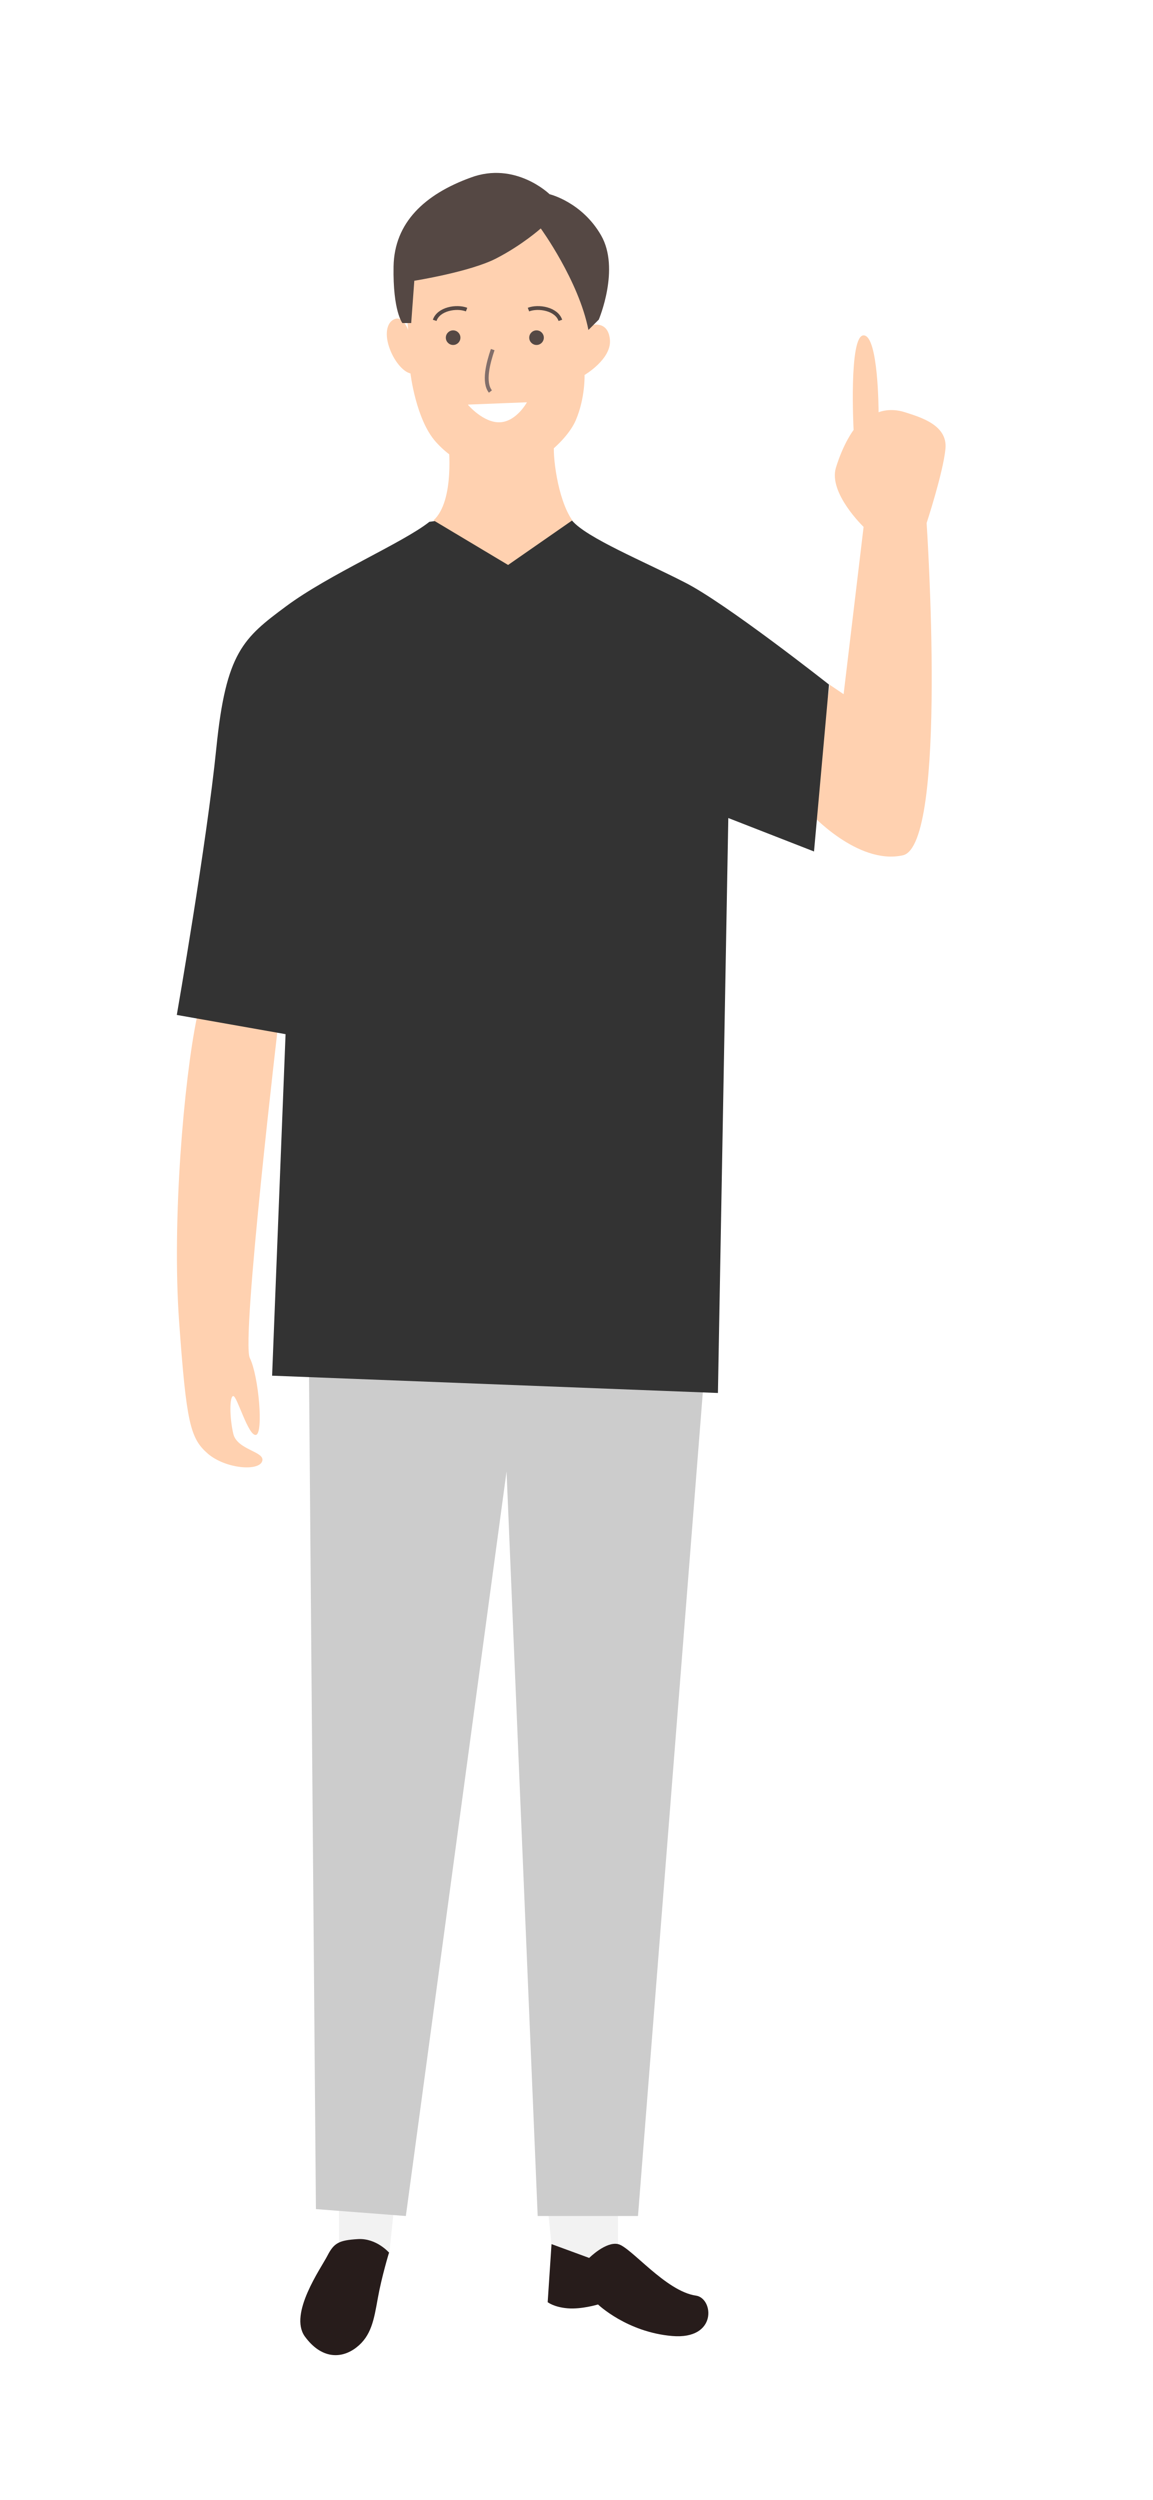 <?xml version="1.0" encoding="UTF-8"?> <svg xmlns="http://www.w3.org/2000/svg" xmlns:xlink="http://www.w3.org/1999/xlink" viewBox="0 0 300 650"><filter id="a" filterUnits="userSpaceOnUse"><feOffset dx="-15" dy="15"></feOffset><feGaussianBlur result="blur" stdDeviation="25"></feGaussianBlur><feFlood flood-opacity=".3"></feFlood><feComposite in2="blur" operator="in"></feComposite><feComposite in="SourceGraphic"></feComposite></filter><g filter="url(#a)"><path d="m103.2 558.7v10.8l13.1 1.3 1.3-12.4z" fill="#f2f2f2"></path><path d="m157.5 559 1 9.5 9.8 3.6 7.5-3.6v-9.8z" fill="#f2f2f2"></path><path d="m95.4 342.3 1.8 217.1 23.4 1.8 26.2-193.6 8.1 193.6h26.1l17.1-217.1z" fill="#ccc"></path><path d="m230.8 163 3.7 2.5 5.2-43.5s-9.2-8.8-7.2-15.4c2-6.5 4.6-9.8 4.6-9.8s-1.3-24.6 2.6-24.6 3.9 20 3.9 20 2.9-1.3 6.9 0 11.1 3.3 10.5 9.5-4.9 19.3-4.9 19.3 5.6 83.8-6.2 86.4-24.2-11.1-24.2-11.1l5.2-33.3z" fill="#ffd1b0"></path><path d="m66.2 249.7c-3.3 16-6.5 52.4-4.6 78.9s2.9 30.4 7.5 34.4c4.6 3.9 13.1 4.6 14.1 2s-6.5-2.9-7.5-7.2-1-9.8 0-9.8 3.9 10.5 5.9 10.1.7-15.4-1.6-20 7.5-87.7 7.5-87.7z" fill="#ffd1b0"></path><path d="m126.7 120.7c-6.8 5.4-26 13.6-37.2 21.9s-15.7 12-18.2 36.8-10.3 69.5-10.3 69.5l28.3 5-3.5 88.8 116 4.5 2.7-149.5 22.3 8.7 3.9-43.4s-27-21.3-37.6-26.6c-10.5-5.4-25.6-11.6-29.3-16.1s-37.2.4-37.2.4z" fill="#333"></path><path d="m131.7 100.5s1.7 14.7-3.9 19.8l19.4 11.6 16.7-11.6c-3.9-5.6-5.2-17.3-4.7-20.2s-27.5.4-27.5.4z" fill="#ffd1b0"></path><path d="m121.2 70.8s-1.2-3.5-3.3-2.9-2.9 3.5-1.7 7.2 3.7 6.6 5.6 7c0 0 1.4 12 6.6 17.8s11.4 7.8 18 7.8 15.9-7.6 18.4-13.4 2.3-11.8 2.3-11.8 7-4.1 6.6-9.1-4.5-3.9-4.5-3.9-7.2-25-11.4-27.3-21.1 8.3-21.1 8.3l-12.4.8-4.1 10.1 1 9.3z" fill="#ffd1b0"></path><path d="m122 68.9.8-10.9s14.5-2.3 21.3-5.8 11.6-7.8 11.6-7.8 9.9 13.6 12.4 26.4l2.7-2.7s5.6-13.2.6-21.9-13.4-10.7-13.4-10.7-8.9-8.7-20.6-4.3c-11.8 4.3-19.8 11.6-20 23.1-.2 11.6 2.3 14.7 2.3 14.7h2.5-.2z" fill="#554844"></path><path d="m136.4 65.5c-2.6-1-7.3-.2-8.3 2.8" fill="none" stroke="#554844" stroke-miterlimit="10"></path><path d="m152.5 65.5c2.6-1 7.3-.2 8.3 2.8" fill="none" stroke="#554844" stroke-miterlimit="10"></path><circle cx="132.9" cy="72.8" fill="#554844" r="1.9"></circle><circle cx="154.6" cy="72.8" fill="#554844" r="1.9"></circle><path d="m143.2 75.9c-1.2 3.5-2.5 8.5-.6 10.9" fill="none" stroke="#826e6a" stroke-miterlimit="10"></path><path d="m136.8 90.2 15.3-.6s-2.7 5-7 5.2-8.3-4.5-8.3-4.5z" fill="#fff"></path><g fill="#271c1b"><path d="m158.5 568.5 9.8 3.6s4.3-4.3 7.5-3.6c3.3.7 12.4 12.3 20.3 13.4 4.6.7 5.6 11.5-6.2 10.5s-19.3-8.2-19.3-8.2-4.3 1.3-7.9 1-5.2-1.6-5.2-1.6z"></path><path d="m116.3 570.8s-3.3-3.9-8.2-3.6-6.2 1-7.9 4.3-10.1 15.1-5.9 21c4.3 5.9 9.5 5.9 13.4 2.9s4.6-7.2 5.6-12.8 2.9-11.8 2.9-11.8z"></path></g></g></svg> 